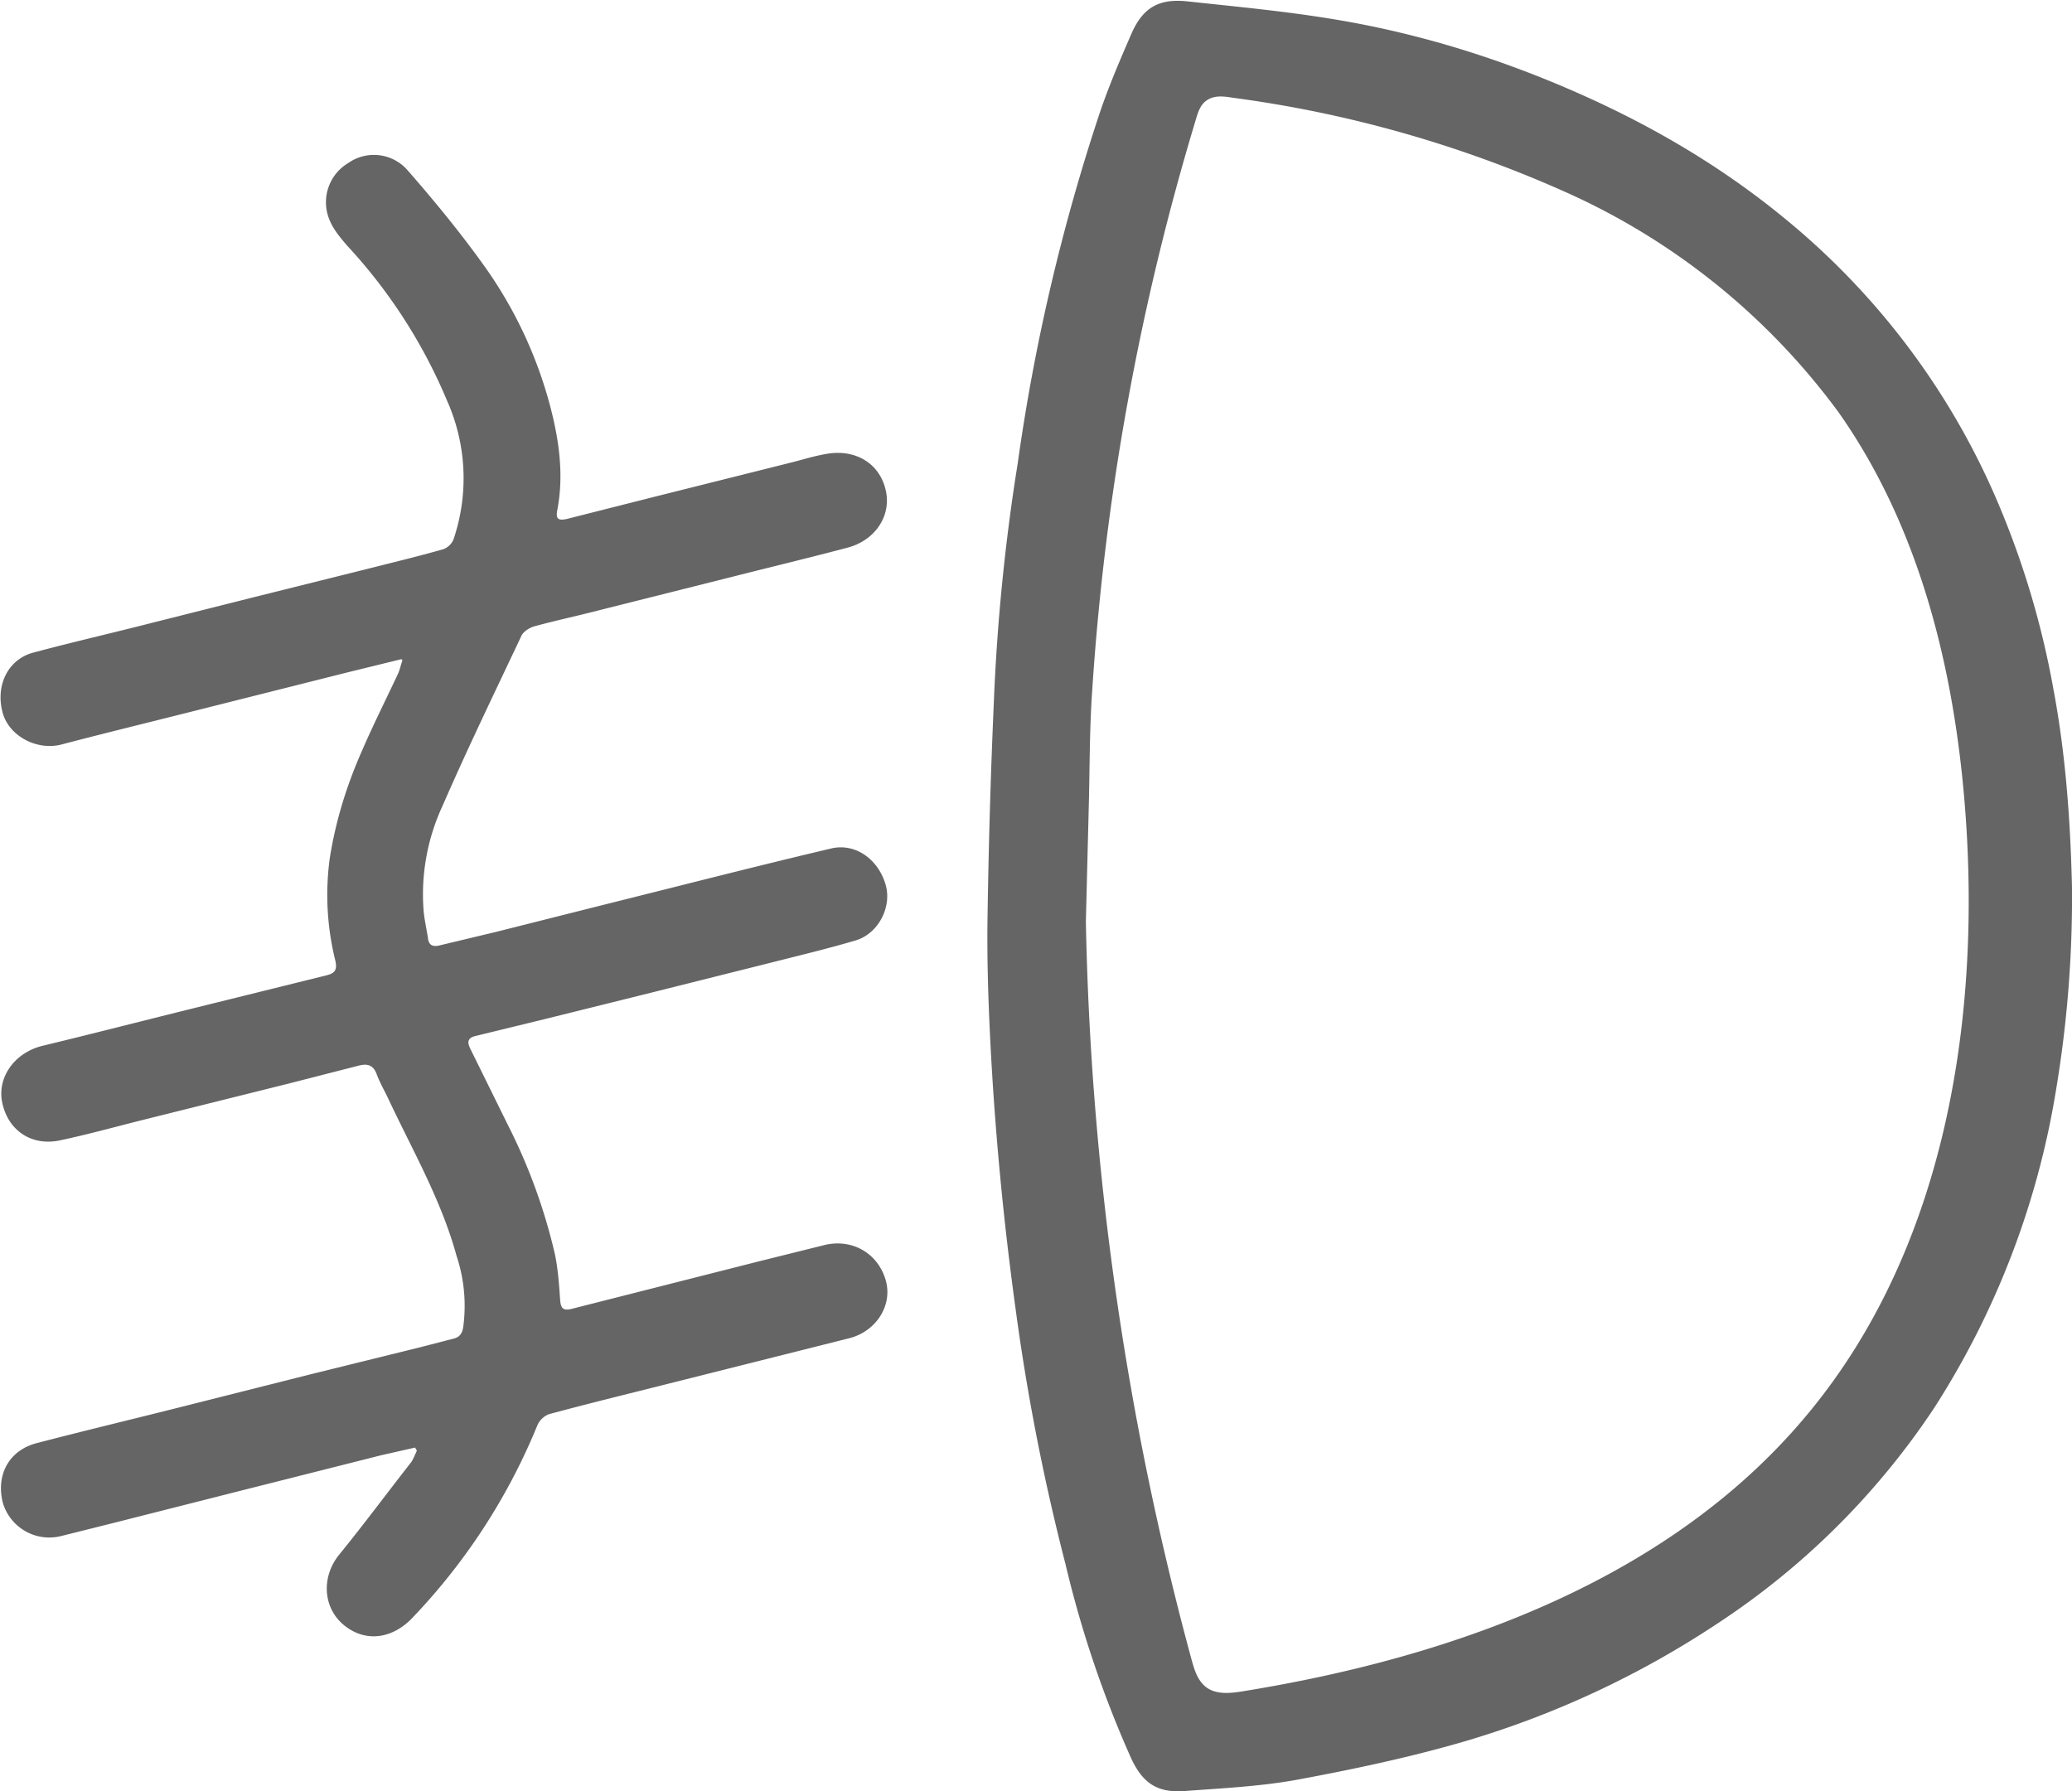<?xml version="1.0" encoding="utf-8"?><svg data-name="Layer 1" xmlns="http://www.w3.org/2000/svg" viewBox="0 0 59 51"><path d="M59 25.25a33.34 33.34 0 0 1-.46 5.82 23.77 23.77 0 0 1-3.45 9 21.64 21.64 0 0 1-6.17 6.15 26.58 26.58 0 0 1-7.33 3.4c-1.53.44-3.1.77-4.66 1.06-1.05.19-2.12.24-3.19.32-.78.06-1.2-.22-1.53-.93a31.04 31.04 0 0 1-1.87-5.53 62.05 62.05 0 0 1-1.42-7.26 89.4 89.4 0 0 1-.7-7.23c-.07-1.3-.12-2.61-.1-3.92.03-2.05.09-4.1.18-6.15a57.55 57.55 0 0 1 .68-6.79 56.33 56.33 0 0 1 2.3-9.87c.26-.79.59-1.56.92-2.32.33-.78.79-1.05 1.62-.96 1.39.15 2.79.28 4.17.51 2.43.4 4.76 1.13 7.01 2.13 2.07.92 4.01 2.06 5.77 3.5a21.1 21.1 0 0 1 6.14 8.18 24.67 24.67 0 0 1 1.56 5.26c.37 1.96.49 3.93.53 5.66Zm-28.08.99a86.59 86.59 0 0 0 3.01 21.02c.08.29.17.59.41.78.29.22.69.18 1.05.12 6.07-.98 12.28-3.23 16.17-8 3.69-4.51 4.78-10.67 4.44-16.49-.25-4.2-1.22-8.48-3.64-11.92a19.52 19.52 0 0 0-7.69-6.24 34.21 34.21 0 0 0-9.59-2.73c-.24-.04-.51-.07-.72.08-.18.12-.25.34-.31.55a72.4 72.4 0 0 0-2.95 16.26c-.07 1-.07 2-.09 3M11.43 18.77l-1.59.39-4.53 1.14c-1.19.3-2.38.59-3.56.9-.69.18-1.48-.23-1.67-.89-.22-.78.14-1.54.88-1.73 1.12-.3 2.26-.56 3.39-.85l2.9-.73 3.13-.78c.75-.19 1.5-.37 2.24-.58a.51.51 0 0 0 .29-.27 5.42 5.42 0 0 0-.18-3.96A15 15 0 0 0 9.89 7c-.2-.23-.41-.48-.52-.77a1.3 1.3 0 0 1 .55-1.59 1.27 1.27 0 0 1 1.67.19c.77.88 1.51 1.78 2.19 2.73a12.25 12.25 0 0 1 1.89 4.02c.25.96.39 1.94.2 2.94-.05.25.02.31.26.26l2.45-.62 3.99-1c.35-.09.7-.2 1.06-.25.81-.1 1.45.34 1.6 1.09.14.7-.31 1.38-1.08 1.59-1.09.29-2.18.55-3.28.83l-4.02 1.01c-.55.14-1.11.26-1.65.41-.13.04-.29.14-.35.26-.76 1.61-1.54 3.22-2.25 4.85a5.98 5.98 0 0 0-.54 2.95c.02.28.09.56.13.84.03.2.17.22.33.18l1.63-.39 2.62-.66 2.59-.65c1.43-.36 2.87-.72 4.31-1.06.68-.16 1.34.3 1.55 1.04.18.63-.21 1.39-.86 1.58-.74.22-1.49.4-2.24.59l-3.59.9-3.02.75-1.97.48c-.25.06-.23.2-.14.38l1.08 2.19a16.17 16.17 0 0 1 1.32 3.64c.09.43.12.87.15 1.31.02.24.09.31.33.25l5.32-1.35 1.85-.46c.81-.21 1.57.23 1.78 1.03.18.7-.29 1.43-1.06 1.62l-5.21 1.31c-1.11.28-2.22.55-3.33.85a.6.6 0 0 0-.33.32 17.5 17.5 0 0 1-3.53 5.45c-.57.62-1.32.73-1.92.28-.65-.48-.72-1.39-.2-2.04.7-.86 1.36-1.75 2.04-2.62.08-.1.12-.23.18-.35l-.05-.09-.97.22-4.04 1.02-3.59.91-1.48.37a1.38 1.38 0 0 1-1.66-.95c-.2-.8.18-1.5.98-1.7 1.42-.37 2.85-.71 4.27-1.07l3.53-.89 3.08-.76.97-.25c.17-.04.25-.14.28-.33a4.5 4.5 0 0 0-.19-2.03c-.44-1.61-1.28-3.05-1.98-4.55-.1-.2-.21-.4-.29-.61-.09-.26-.25-.32-.5-.26l-1.99.51-4.13 1.03c-.8.2-1.59.42-2.39.59-.82.18-1.5-.28-1.66-1.09-.14-.72.37-1.41 1.15-1.6 1.37-.33 2.73-.68 4.1-1.02l3.96-.98c.25-.06.34-.14.28-.42a7.75 7.75 0 0 1-.16-2.92c.17-1.08.49-2.1.93-3.09.32-.74.68-1.45 1.02-2.18.04-.09.06-.19.12-.37Z" fill="#656565"/></svg>